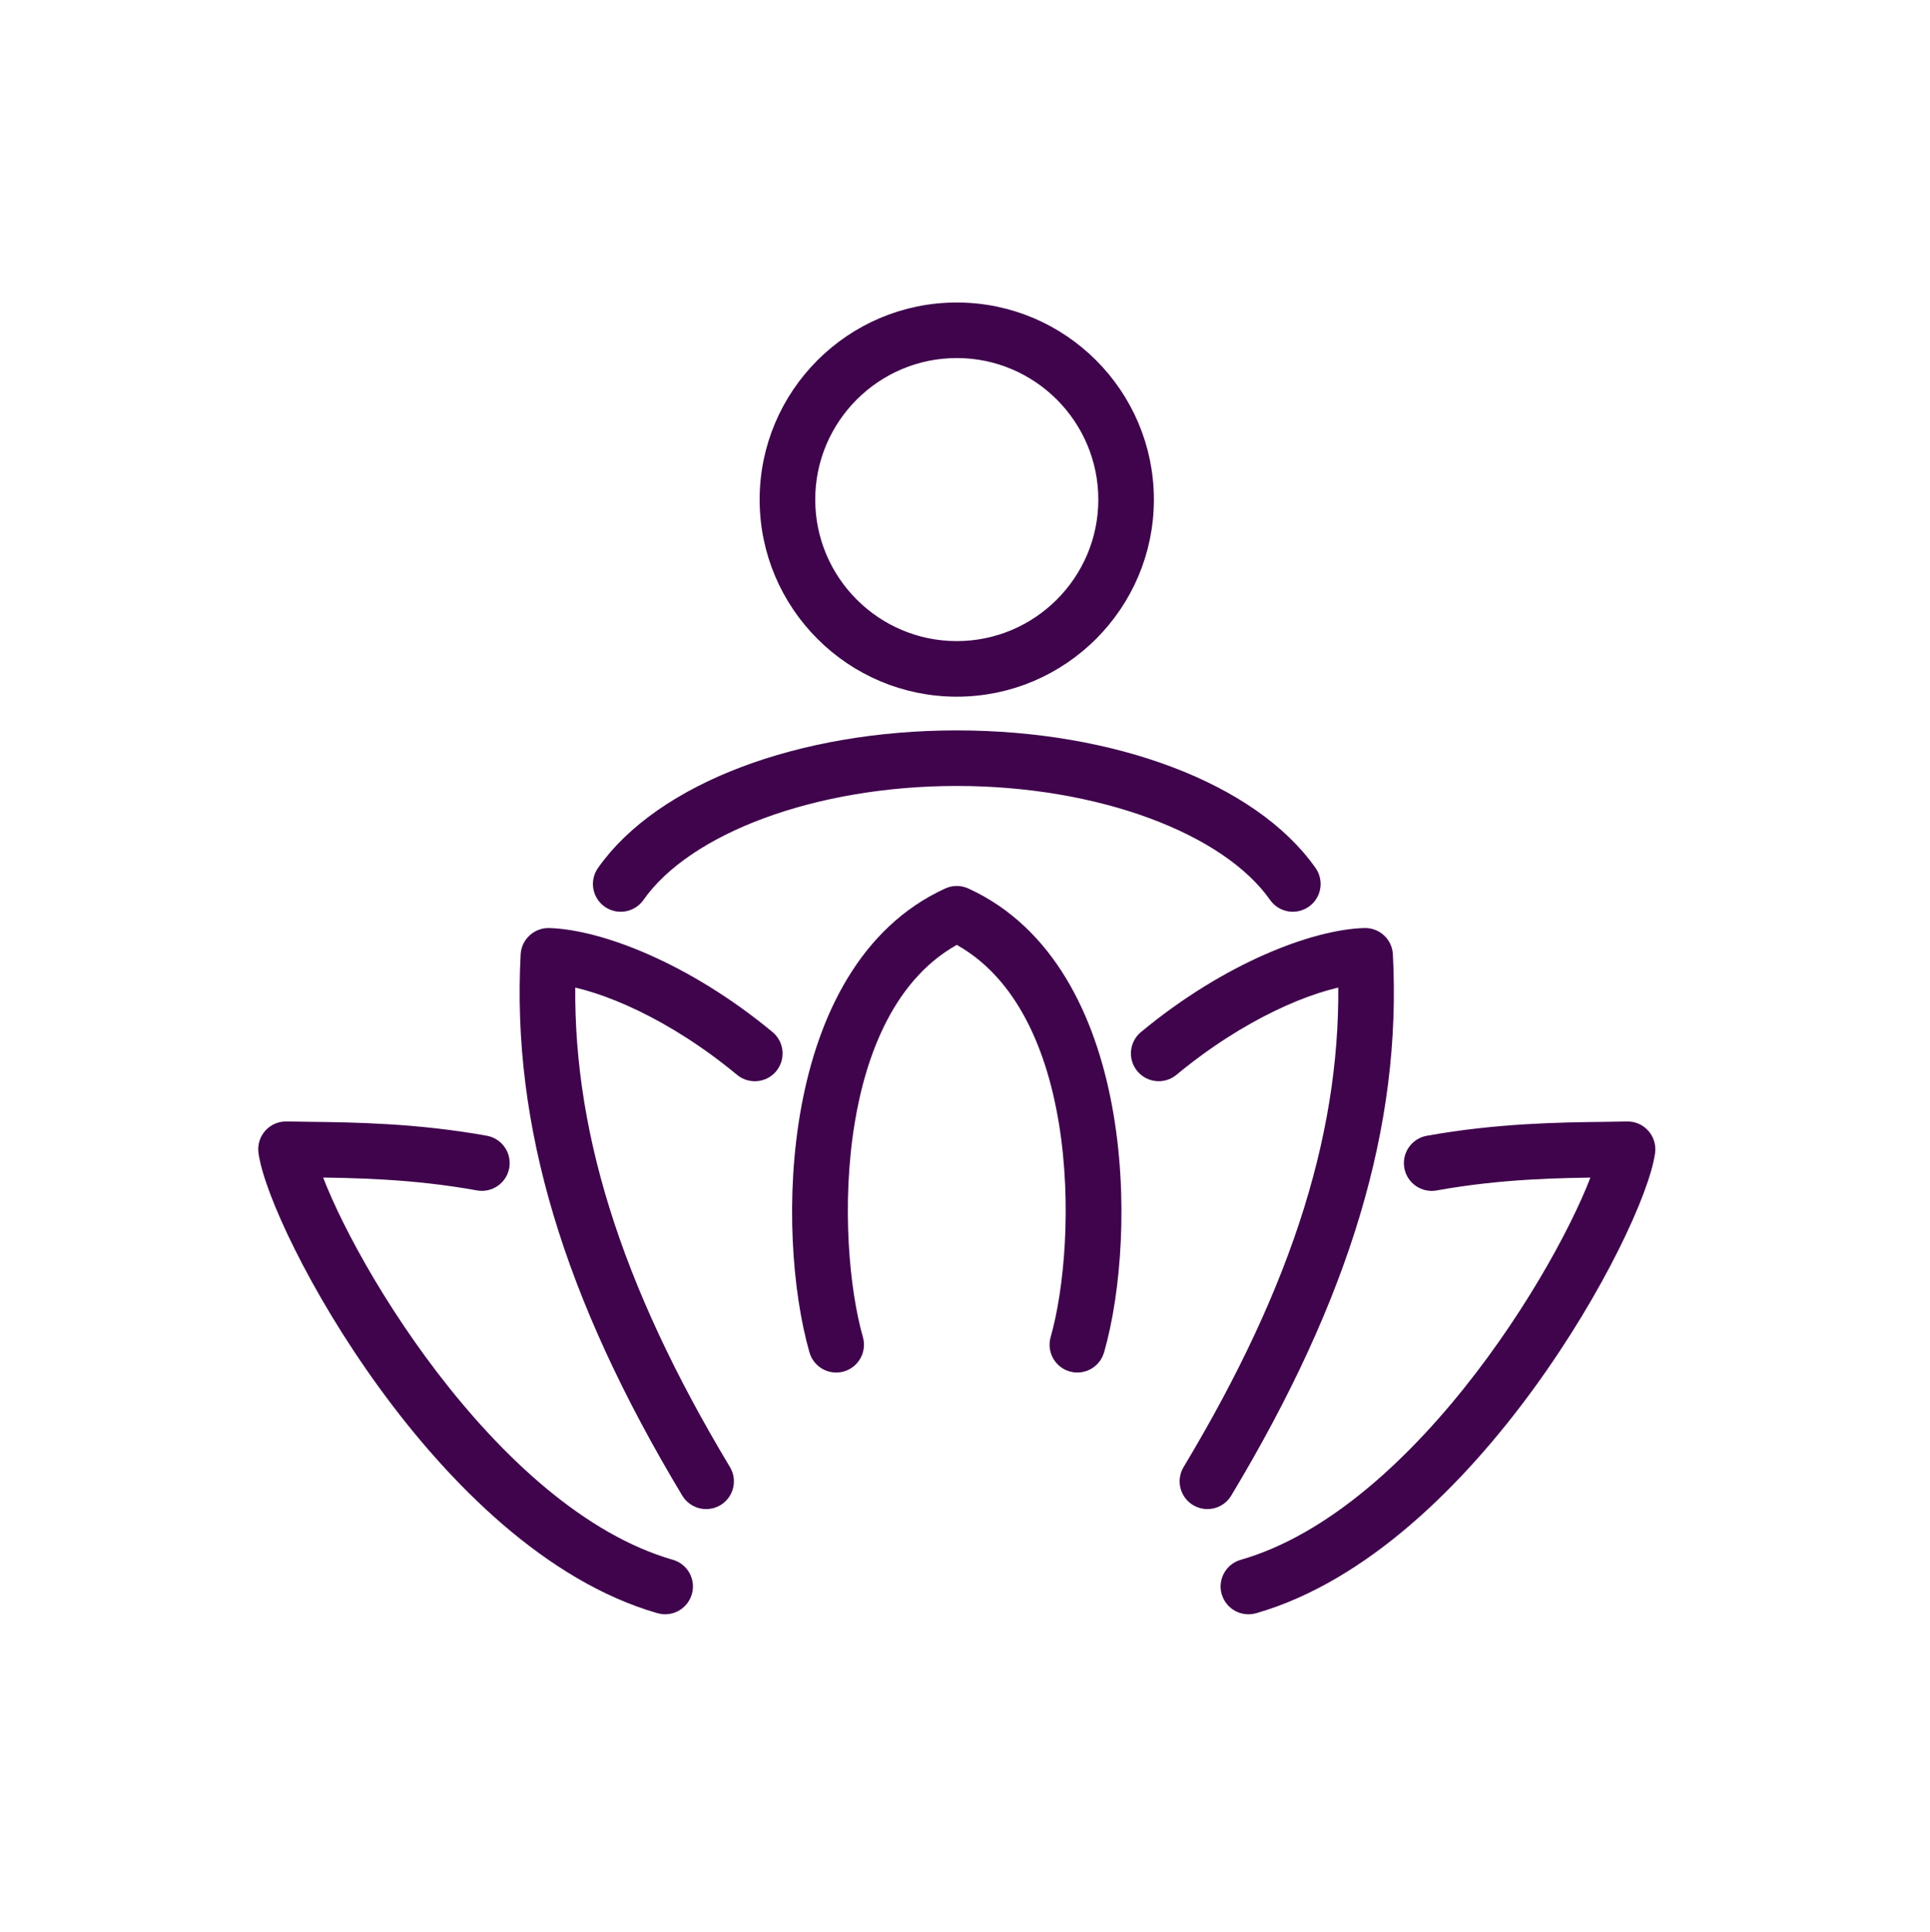 <?xml version="1.0" encoding="utf-8"?>
<!-- Generator: Adobe Illustrator 27.9.5, SVG Export Plug-In . SVG Version: 9.03 Build 54986)  -->
<svg version="1.1" xmlns="http://www.w3.org/2000/svg" xmlns:xlink="http://www.w3.org/1999/xlink" x="0px" y="0px"
	 viewBox="0 0 821 822" style="enable-background:new 0 0 821 822;" xml:space="preserve">
<style type="text/css">
	.st0{display:none;}
	.st1{display:inline;}
	.st2{fill:#FFFFFF;stroke:#FFFFFF;stroke-width:12;stroke-miterlimit:10;}
	.st3{fill:#3F044C;stroke:#3F044C;stroke-width:12;stroke-miterlimit:10;}
	.st4{fill:#42210B;stroke:#3F044C;stroke-width:12;stroke-miterlimit:10;}
</style>
<g id="Layer_9" class="st0">
	<g class="st1">
		<defs>
			<circle id="SVGID_1_" cx="408.72" cy="411.72" r="390.28"/>
		</defs>
		<use xlink:href="#SVGID_1_"  style="overflow:visible;fill:#02B6C0;"/>
		<clipPath id="SVGID_00000078045599422789363020000012614531750383116461_">
			<use xlink:href="#SVGID_1_"  style="overflow:visible;"/>
		</clipPath>
	</g>
</g>
<g id="Layer_7" class="st0">
	<g class="st1">
		<g>
			<g>
				<path class="st2" d="M230.06,664.4c-0.83,0-1.67-0.18-2.47-0.55c-2.96-1.37-4.25-4.88-2.88-7.83l1.02-2.15
					c5.14-10.68,18.81-39.06,19.58-108.45c0.18-14.86-11.06-32.04-25.3-53.8c-27.23-41.61-64.52-98.61-52.57-188.62
					c17.82-134.11,142.02-151.14,166.73-153.19c37.53-3.16,76.04,1.58,111.38,13.69c3.08,1.06,4.72,4.41,3.67,7.5
					c-1.06,3.08-4.41,4.72-7.5,3.67c-33.32-11.43-71.16-16.07-106.56-13.1c-32.51,2.7-139.81,20.99-156.02,142.99
					c-11.37,85.66,24.53,140.54,50.75,180.6c15.34,23.44,27.45,41.95,27.23,60.4c-0.8,72.01-15.3,102.1-20.75,113.43l-0.94,1.98
					C234.43,663.13,232.29,664.4,230.06,664.4z"/>
			</g>
			<g>
				<path class="st2" d="M275.49,485.59c-1.98,0-3.91-0.99-5.02-2.8c-3.5-5.65-7.2-11.3-10.94-17.02
					c-10.24-15.65-20.82-31.82-29.48-50.52c-1.37-2.96-0.08-6.46,2.87-7.83c2.95-1.38,6.46-0.09,7.83,2.87
					c8.3,17.92,18.64,33.72,28.64,49c3.81,5.82,7.56,11.55,11.11,17.29c1.72,2.77,0.86,6.41-1.91,8.12
					C277.62,485.31,276.55,485.59,275.49,485.59z"/>
			</g>
			<g>
				<path class="st2" d="M501.77,600.88c-10.96,0-22.85-1.13-35.67-3.4c-27.23-4.85-52.88-13.88-69.61-20.6
					c-3.03-1.22-4.49-4.65-3.28-7.68c1.21-3.02,4.65-4.49,7.68-3.28c16.21,6.51,41.05,15.26,67.28,19.94
					c36.87,6.51,65,3.17,83.61-9.96c6.16-6.64,5.36-19.72,4.25-37.7c-1.16-18.84-2.61-42.28,3.54-69.35
					c1.18-6.88,9.64-8.6,19.44-10.59c5.97-1.22,15.97-3.25,17.73-6.25c0.6-1.03,5.01-11.65-29.75-55.53
					c-11.38-14.39-17.87-32.38-18.77-52.03c-0.75-16.35-2.33-38.41-7.97-64.15c-0.7-3.18,1.32-6.33,4.5-7.03
					c3.19-0.68,6.33,1.32,7.03,4.5c5.83,26.6,7.46,49.32,8.23,66.13c0.79,17.16,6.4,32.81,16.24,45.24
					c36.51,46.1,35,61.35,30.69,68.8c-4.45,7.57-15.67,9.85-25.57,11.87c-3.48,0.71-8.55,1.74-10.53,2.69
					c-5.48,25.16-4.12,47.2-3.03,64.97c1.27,20.55,2.27,36.79-7.98,47.08c-0.23,0.23-0.47,0.44-0.74,0.63
					C544.56,595.63,525.35,600.88,501.77,600.88z M571.14,471.15c-0.03,0.11-0.05,0.22-0.08,0.34
					C571.09,471.38,571.11,471.27,571.14,471.15z"/>
			</g>
			<g>
				<path class="st2" d="M431.4,699.18c-0.21,0-0.43-0.01-0.65-0.03c-3.24-0.36-5.58-3.27-5.22-6.51
					c1.7-15.42,19.97-74.28,36.36-103.67c0.98-1.9,2.96-3.21,5.25-3.21c3.26,0,5.9,2.62,5.9,5.88c0,1.01-0.26,2.04-0.75,2.92
					c-15.49,27.68-33.45,85.07-35.02,99.37C436.93,696.94,434.37,699.18,431.4,699.18z"/>
			</g>
		</g>
		<g>
			<g>
				<path class="st2" d="M509.98,254.88c-25.53,0-42.68-17.15-42.68-42.68c0-33.85,24.04-65.71,42.68-65.71
					c18.64,0,42.68,31.87,42.68,65.71C552.66,237.73,535.51,254.88,509.98,254.88z M509.98,158.29c-9.21,0-30.88,22.76-30.88,53.91
					c0,19.05,11.83,30.88,30.88,30.88c19.05,0,30.88-11.83,30.88-30.88C540.85,181.06,519.19,158.29,509.98,158.29z"/>
			</g>
			<g>
				<path class="st2" d="M436.42,396.44c-30.97,0-50.99-20.01-50.99-50.99c0-40.8,28.72-79.22,50.99-79.22
					c7.18,0,15.5,4.22,23.45,11.89c2.34,2.26,2.41,6,0.15,8.35c-2.26,2.35-6,2.41-8.35,0.15c-5.56-5.37-11.26-8.58-15.25-8.58
					c-13.24,0-39.18,30.52-39.18,67.41c0,24.17,15.01,39.18,39.18,39.18c24.17,0,39.18-15.01,39.18-39.18
					c0-10.87-2.3-22.14-6.64-32.6c-1.25-3.01,0.18-6.46,3.19-7.71c3.01-1.25,6.46,0.18,7.71,3.19c4.94,11.88,7.54,24.72,7.54,37.13
					C487.4,376.42,467.39,396.44,436.42,396.44z"/>
			</g>
		</g>
		<g>
			<g>
				<path class="st2" d="M631.97,380.75c-1.67,0-3.33-0.7-4.49-2.07c-7.13-8.36-11.05-19.2-11.05-30.53
					c0-11.35,3.92-22.2,11.05-30.56c5.31-6.22,8.23-14.34,8.23-22.87c0-8.54-2.92-16.67-8.23-22.9c-2.11-2.48-1.82-6.21,0.66-8.32
					c2.48-2.11,6.2-1.82,8.32,0.66c7.13,8.36,11.05,19.21,11.05,30.55c0,11.33-3.92,22.17-11.05,30.53
					c-5.31,6.22-8.23,14.36-8.23,22.9c0,8.52,2.92,16.64,8.23,22.87c2.12,2.48,1.82,6.21-0.66,8.32
					C634.69,380.29,633.33,380.75,631.97,380.75z"/>
			</g>
			<g>
				<path class="st2" d="M685.57,380.75c-1.67,0-3.33-0.7-4.49-2.07c-7.13-8.36-11.05-19.2-11.05-30.53
					c0-11.34,3.92-22.2,11.05-30.56c5.31-6.22,8.23-14.34,8.23-22.87c0-8.54-2.92-16.67-8.23-22.9c-2.12-2.48-1.82-6.21,0.66-8.32
					c2.48-2.12,6.21-1.82,8.32,0.66c7.13,8.36,11.05,19.21,11.05,30.55c0,11.33-3.92,22.17-11.05,30.53
					c-5.31,6.22-8.23,14.36-8.23,22.9c0,8.52,2.92,16.64,8.23,22.87c2.11,2.48,1.82,6.21-0.66,8.32
					C688.29,380.29,686.93,380.75,685.57,380.75z"/>
			</g>
		</g>
	</g>
</g>
<g id="Layer_5_copy_2" class="st0">
	<g class="st1">
		<g>
			<g>
				<path class="st3" d="M230.06,664.4c-0.83,0-1.67-0.18-2.47-0.55c-2.96-1.37-4.25-4.88-2.88-7.83l1.02-2.15
					c5.14-10.68,18.81-39.06,19.58-108.45c0.18-14.86-11.06-32.04-25.3-53.8c-27.23-41.61-64.52-98.61-52.57-188.62
					c17.82-134.11,142.02-151.14,166.73-153.19c37.53-3.16,76.04,1.58,111.38,13.69c3.08,1.06,4.72,4.41,3.67,7.5
					c-1.06,3.08-4.41,4.72-7.5,3.67c-33.32-11.43-71.16-16.07-106.56-13.1c-32.51,2.7-139.81,20.99-156.02,142.99
					c-11.37,85.66,24.53,140.54,50.75,180.6c15.34,23.44,27.45,41.95,27.23,60.4c-0.8,72.01-15.3,102.1-20.75,113.43l-0.94,1.98
					C234.43,663.13,232.29,664.4,230.06,664.4z"/>
			</g>
			<g>
				<path class="st3" d="M275.49,485.59c-1.98,0-3.91-0.99-5.02-2.8c-3.5-5.65-7.2-11.3-10.94-17.02
					c-10.24-15.65-20.82-31.82-29.48-50.52c-1.37-2.96-0.08-6.46,2.87-7.83c2.95-1.38,6.46-0.09,7.83,2.87
					c8.3,17.92,18.64,33.72,28.64,49c3.81,5.82,7.56,11.55,11.11,17.29c1.72,2.77,0.86,6.41-1.91,8.12
					C277.62,485.31,276.55,485.59,275.49,485.59z"/>
			</g>
			<g>
				<path class="st3" d="M501.77,600.88c-10.96,0-22.85-1.13-35.67-3.4c-27.23-4.85-52.88-13.88-69.61-20.6
					c-3.03-1.22-4.49-4.65-3.28-7.68c1.21-3.02,4.65-4.49,7.68-3.28c16.21,6.51,41.05,15.26,67.28,19.94
					c36.87,6.51,65,3.17,83.61-9.96c6.16-6.64,5.36-19.72,4.25-37.7c-1.16-18.84-2.61-42.28,3.54-69.35
					c1.18-6.88,9.64-8.6,19.44-10.59c5.97-1.22,15.97-3.25,17.73-6.25c0.6-1.03,5.01-11.65-29.75-55.53
					c-11.38-14.39-17.87-32.38-18.77-52.03c-0.75-16.35-2.33-38.41-7.97-64.15c-0.7-3.18,1.32-6.33,4.5-7.03
					c3.19-0.68,6.33,1.32,7.03,4.5c5.83,26.6,7.46,49.32,8.23,66.13c0.79,17.16,6.4,32.81,16.24,45.24
					c36.51,46.1,35,61.35,30.69,68.8c-4.45,7.57-15.67,9.85-25.57,11.87c-3.48,0.71-8.55,1.74-10.53,2.69
					c-5.48,25.16-4.12,47.2-3.03,64.97c1.27,20.55,2.27,36.79-7.98,47.08c-0.23,0.23-0.47,0.44-0.74,0.63
					C544.56,595.63,525.35,600.88,501.77,600.88z M571.14,471.15c-0.03,0.11-0.05,0.22-0.08,0.34
					C571.09,471.38,571.11,471.27,571.14,471.15z"/>
			</g>
			<g>
				<path class="st3" d="M431.4,699.18c-0.21,0-0.43-0.01-0.65-0.03c-3.24-0.36-5.58-3.27-5.22-6.51
					c1.7-15.42,19.97-74.28,36.36-103.67c0.98-1.9,2.96-3.21,5.25-3.21c3.26,0,5.9,2.62,5.9,5.88c0,1.01-0.26,2.04-0.75,2.92
					c-15.49,27.68-33.45,85.07-35.02,99.37C436.93,696.94,434.37,699.18,431.4,699.18z"/>
			</g>
		</g>
		<g>
			<g>
				<path class="st3" d="M509.98,254.88c-25.53,0-42.68-17.15-42.68-42.68c0-33.85,24.04-65.71,42.68-65.71
					c18.64,0,42.68,31.87,42.68,65.71C552.66,237.73,535.51,254.88,509.98,254.88z M509.98,158.29c-9.21,0-30.88,22.76-30.88,53.91
					c0,19.05,11.83,30.88,30.88,30.88c19.05,0,30.88-11.83,30.88-30.88C540.85,181.06,519.19,158.29,509.98,158.29z"/>
			</g>
			<g>
				<path class="st3" d="M436.42,396.44c-30.97,0-50.99-20.01-50.99-50.99c0-40.8,28.72-79.22,50.99-79.22
					c7.18,0,15.5,4.22,23.45,11.89c2.34,2.26,2.41,6,0.15,8.35c-2.26,2.35-6,2.41-8.35,0.15c-5.56-5.37-11.26-8.58-15.25-8.58
					c-13.24,0-39.18,30.52-39.18,67.41c0,24.17,15.01,39.18,39.18,39.18c24.17,0,39.18-15.01,39.18-39.18
					c0-10.87-2.3-22.14-6.64-32.6c-1.25-3.01,0.18-6.46,3.19-7.71c3.01-1.25,6.46,0.18,7.71,3.19c4.94,11.88,7.54,24.72,7.54,37.13
					C487.4,376.42,467.39,396.44,436.42,396.44z"/>
			</g>
		</g>
		<g>
			<g>
				<path class="st3" d="M631.97,380.75c-1.67,0-3.33-0.7-4.49-2.07c-7.13-8.36-11.05-19.2-11.05-30.53
					c0-11.35,3.92-22.2,11.05-30.56c5.31-6.22,8.23-14.34,8.23-22.87c0-8.54-2.92-16.67-8.23-22.9c-2.11-2.48-1.82-6.21,0.66-8.32
					c2.48-2.11,6.2-1.82,8.32,0.66c7.13,8.36,11.05,19.21,11.05,30.55c0,11.33-3.92,22.17-11.05,30.53
					c-5.31,6.22-8.23,14.36-8.23,22.9c0,8.52,2.92,16.64,8.23,22.87c2.12,2.48,1.82,6.21-0.66,8.32
					C634.69,380.29,633.33,380.75,631.97,380.75z"/>
			</g>
			<g>
				<path class="st3" d="M685.57,380.75c-1.67,0-3.33-0.7-4.49-2.07c-7.13-8.36-11.05-19.2-11.05-30.53
					c0-11.34,3.92-22.2,11.05-30.56c5.31-6.22,8.23-14.34,8.23-22.87c0-8.54-2.92-16.67-8.23-22.9c-2.12-2.48-1.82-6.21,0.66-8.32
					c2.48-2.12,6.21-1.82,8.32,0.66c7.13,8.36,11.05,19.21,11.05,30.55c0,11.33-3.92,22.17-11.05,30.53
					c-5.31,6.22-8.23,14.36-8.23,22.9c0,8.52,2.92,16.64,8.23,22.87c2.11,2.48,1.82,6.21-0.66,8.32
					C688.29,380.29,686.93,380.75,685.57,380.75z"/>
			</g>
		</g>
	</g>
</g>
<g id="Layer_1_copy" class="st0">
	<g class="st1">
		<g>
			<g>
				<path class="st2" d="M239.3,308.42c-24.03,0-43.58-19.55-43.58-43.58c0-24.03,19.55-43.58,43.58-43.58
					c24.03,0,43.58,19.55,43.58,43.58C282.88,288.87,263.33,308.42,239.3,308.42z M239.3,232.56c-17.8,0-32.29,14.48-32.29,32.29
					c0,17.8,14.48,32.29,32.29,32.29c17.8,0,32.29-14.48,32.29-32.29C271.58,247.04,257.1,232.56,239.3,232.56z"/>
			</g>
			<g>
				<path class="st2" d="M422.71,181.72c-24.03,0-43.58-19.55-43.58-43.58c0-24.03,19.55-43.58,43.58-43.58
					c24.03,0,43.58,19.55,43.58,43.58C466.29,162.17,446.74,181.72,422.71,181.72z M422.71,105.86c-17.8,0-32.29,14.48-32.29,32.29
					c0,17.8,14.48,32.29,32.29,32.29c17.8,0,32.29-14.48,32.29-32.29C455,120.34,440.52,105.86,422.71,105.86z"/>
			</g>
			<g>
				<path class="st2" d="M300.07,517.89c-24.03,0-43.58-19.55-43.58-43.58c0-24.03,19.55-43.58,43.58-43.58
					c24.03,0,43.58,19.55,43.58,43.58C343.65,498.34,324.1,517.89,300.07,517.89z M300.07,442.03c-17.8,0-32.29,14.48-32.29,32.29
					s14.48,32.29,32.29,32.29c17.8,0,32.29-14.48,32.29-32.29S317.87,442.03,300.07,442.03z"/>
			</g>
			<g>
				<path class="st2" d="M235.85,673.38c-24.03,0-43.58-19.55-43.58-43.58c0-24.03,19.55-43.58,43.58-43.58
					c24.03,0,43.58,19.55,43.58,43.58C279.43,653.83,259.88,673.38,235.85,673.38z M235.85,597.51c-17.8,0-32.28,14.48-32.28,32.29
					c0,17.8,14.48,32.29,32.28,32.29c17.8,0,32.29-14.48,32.29-32.29C268.14,612,253.65,597.51,235.85,597.51z"/>
			</g>
			<g>
				<path class="st2" d="M400.91,359.13c-24.03,0-43.58-19.55-43.58-43.58c0-24.03,19.55-43.58,43.58-43.58
					c24.03,0,43.58,19.55,43.58,43.58C444.49,339.58,424.94,359.13,400.91,359.13z M400.91,283.27c-17.8,0-32.29,14.48-32.29,32.29
					c0,17.8,14.48,32.29,32.29,32.29s32.29-14.48,32.29-32.29C433.2,297.75,418.72,283.27,400.91,283.27z"/>
			</g>
		</g>
		<g>
			<g>
				<path class="st2" d="M405.54,283.57c-0.23,0-0.46-0.01-0.7-0.04c-3.1-0.38-5.3-3.2-4.91-6.29l7.98-64.78
					c0.38-3.1,3.21-5.31,6.3-4.91c3.1,0.38,5.29,3.2,4.91,6.29l-7.98,64.78C410.78,281.47,408.35,283.57,405.54,283.57z"/>
			</g>
			<g>
				<path class="st2" d="M320.38,447.95c-1.03,0-2.08-0.28-3.02-0.88c-2.63-1.67-3.41-5.16-1.74-7.79l40.01-63.01
					c1.67-2.64,5.16-3.41,7.79-1.74c2.63,1.67,3.41,5.16,1.74,7.79l-40.01,63.01C324.08,447.02,322.25,447.95,320.38,447.95z"/>
			</g>
			<g>
				<path class="st2" d="M262.68,608.6c-1.44,0-2.89-0.55-3.99-1.65c-2.21-2.21-2.21-5.78,0-7.98l35.72-35.72v-51
					c0-3.12,2.53-5.65,5.65-5.65c3.12,0,5.65,2.53,5.65,5.65v53.34c0,1.5-0.6,2.93-1.65,3.99l-37.38,37.38
					C265.57,608.05,264.13,608.6,262.68,608.6z"/>
			</g>
			<g>
				<path class="st2" d="M248.98,233.81c-0.86,0-1.74-0.2-2.56-0.61c-2.78-1.42-3.88-4.82-2.47-7.59
					c6.14-12.05,13.79-23.21,22.75-33.14c25.28-28.02,57.17-42.32,79.47-49.37c2.98-0.95,6.15,0.71,7.09,3.68
					c0.94,2.97-0.71,6.15-3.68,7.08c-20.97,6.64-50.91,20.03-74.49,46.17c-8.29,9.2-15.38,19.53-21.07,30.7
					C253.01,232.68,251.03,233.81,248.98,233.81z"/>
			</g>
			<g>
				<path class="st2" d="M255.12,419.27c-2.05,0-4.03-1.12-5.03-3.07c-6.32-12.31-11.51-25.07-15.42-37.93
					c-0.15-0.29-0.27-0.6-0.36-0.91c-3.54-11.98-6.08-24.3-7.53-36.63c-0.37-3.1,1.85-5.9,4.95-6.27c3.09-0.42,5.9,1.85,6.27,4.94
					c1.34,11.38,3.66,22.76,6.88,33.83c0.14,0.27,0.25,0.56,0.34,0.85c3.75,12.52,8.78,24.95,14.94,36.95
					c1.42,2.77,0.33,6.18-2.44,7.6C256.87,419.07,255.99,419.27,255.12,419.27z"/>
			</g>
			<g>
				<path class="st2" d="M557.53,565.14c-8.16,0-16.82-0.57-26.01-1.7c-0.07,0-0.15-0.01-0.21-0.02
					c-26.78-3.31-52.12-10.75-68.66-16.41c-2.95-1.01-4.53-4.22-3.52-7.17c1.01-2.95,4.21-4.54,7.17-3.51
					c16,5.47,40.47,12.66,66.22,15.86c0.07,0,0.14,0.01,0.21,0.02c36.17,4.48,63.37-0.22,80.82-13.99
					c5.67-6.79,4.21-19.47,2.2-36.91c-2.1-18.25-4.72-40.97-0.15-67.61c0.78-6.65,8.85-8.75,18.2-11.18c5.77-1.5,15.44-4.01,17-7.07
					c0.57-1.09,4.36-11.6-31.77-52.57c-11.79-13.39-19.02-30.51-20.92-49.51c-2.41-24.1-6.62-51.52-20.88-88.69
					c-2.71-7.06-6.27-13.85-10.56-20.16c-1.75-2.58-1.08-6.09,1.5-7.84c2.58-1.76,6.09-1.08,7.84,1.49
					c4.78,7.04,8.74,14.59,11.76,22.47c14.74,38.41,19.08,66.73,21.58,91.61c1.66,16.64,7.94,31.57,18.15,43.17
					c37.9,42.97,37.18,57.79,33.34,65.2c-3.86,7.55-14.67,10.35-24.2,12.83c-3.35,0.87-8.23,2.14-10.09,3.16
					c-4.04,24.78-1.58,46.17,0.41,63.4c2.29,19.88,4.1,35.57-5.28,46.06c-0.21,0.23-0.43,0.44-0.67,0.64
					C605.76,558.98,584.47,565.14,557.53,565.14z M617.49,542.32h0.04H617.49z M626.78,435.32c-0.02,0.11-0.04,0.22-0.06,0.33
					C626.75,435.55,626.77,435.44,626.78,435.32z"/>
			</g>
			<g>
				<path class="st2" d="M547.75,181.7c-1.24,0-2.49-0.4-3.53-1.24c-13.39-10.74-29.73-19.32-48.58-25.53
					c-11.1-3.67-23.19-6.5-35.95-8.4c-3.09-0.46-5.21-3.33-4.75-6.41c0.46-3.09,3.34-5.23,6.41-4.75c13.4,2,26.13,4.97,37.83,8.84
					c20.13,6.62,37.66,15.86,52.11,27.44c2.43,1.95,2.82,5.5,0.87,7.94C551.05,180.98,549.41,181.7,547.75,181.7z"/>
			</g>
			<g>
				<path class="st2" d="M502.57,664.11c-0.11,0-0.21,0-0.32-0.01c-3.11-0.17-5.5-2.84-5.32-5.95
					c0.84-15.08,15.58-73.41,30.03-102.81c1.38-2.8,4.76-3.96,7.56-2.58c2.8,1.38,3.95,4.76,2.58,7.56
					c-13.64,27.76-28.12,84.49-28.89,98.46C508.04,661.79,505.55,664.11,502.57,664.11z"/>
			</g>
			<g>
				<path class="st2" d="M364.73,309.84c-0.56,0-1.13-0.08-1.69-0.26l-89.25-28c-2.97-0.93-4.63-4.1-3.7-7.08
					c0.93-2.97,4.1-4.64,7.08-3.7l89.25,28c2.97,0.93,4.63,4.1,3.7,7.08C369.36,308.3,367.13,309.84,364.73,309.84z"/>
			</g>
		</g>
	</g>
</g>
<g id="Layer_8" class="st0">
	<g class="st1">
		<g>
			<g>
				<path class="st3" d="M239.3,308.42c-24.03,0-43.58-19.55-43.58-43.58c0-24.03,19.55-43.58,43.58-43.58
					c24.03,0,43.58,19.55,43.58,43.58C282.88,288.87,263.33,308.42,239.3,308.42z M239.3,232.56c-17.8,0-32.29,14.48-32.29,32.29
					c0,17.8,14.48,32.29,32.29,32.29c17.8,0,32.29-14.48,32.29-32.29C271.58,247.04,257.1,232.56,239.3,232.56z"/>
			</g>
			<g>
				<path class="st3" d="M422.71,181.72c-24.03,0-43.58-19.55-43.58-43.58c0-24.03,19.55-43.58,43.58-43.58
					c24.03,0,43.58,19.55,43.58,43.58C466.29,162.17,446.74,181.72,422.71,181.72z M422.71,105.86c-17.8,0-32.29,14.48-32.29,32.29
					c0,17.8,14.48,32.29,32.29,32.29c17.8,0,32.29-14.48,32.29-32.29C455,120.34,440.52,105.86,422.71,105.86z"/>
			</g>
			<g>
				<path class="st3" d="M300.07,517.89c-24.03,0-43.58-19.55-43.58-43.58c0-24.03,19.55-43.58,43.58-43.58
					c24.03,0,43.58,19.55,43.58,43.58C343.65,498.34,324.1,517.89,300.07,517.89z M300.07,442.03c-17.8,0-32.29,14.48-32.29,32.29
					s14.48,32.29,32.29,32.29c17.8,0,32.29-14.48,32.29-32.29S317.87,442.03,300.07,442.03z"/>
			</g>
			<g>
				<path class="st3" d="M235.85,673.38c-24.03,0-43.58-19.55-43.58-43.58c0-24.03,19.55-43.58,43.58-43.58
					c24.03,0,43.58,19.55,43.58,43.58C279.43,653.83,259.88,673.38,235.85,673.38z M235.85,597.51c-17.8,0-32.28,14.48-32.28,32.29
					c0,17.8,14.48,32.29,32.28,32.29c17.8,0,32.29-14.48,32.29-32.29C268.14,612,253.65,597.51,235.85,597.51z"/>
			</g>
			<g>
				<path class="st3" d="M400.91,359.13c-24.03,0-43.58-19.55-43.58-43.58c0-24.03,19.55-43.58,43.58-43.58
					c24.03,0,43.58,19.55,43.58,43.58C444.49,339.58,424.94,359.13,400.91,359.13z M400.91,283.27c-17.8,0-32.29,14.48-32.29,32.29
					c0,17.8,14.48,32.29,32.29,32.29s32.29-14.48,32.29-32.29C433.2,297.75,418.72,283.27,400.91,283.27z"/>
			</g>
		</g>
		<g>
			<g>
				<path class="st3" d="M405.54,283.57c-0.23,0-0.46-0.01-0.7-0.04c-3.1-0.38-5.3-3.2-4.91-6.29l7.98-64.78
					c0.38-3.1,3.21-5.31,6.3-4.91c3.1,0.38,5.29,3.2,4.91,6.29l-7.98,64.78C410.78,281.47,408.35,283.57,405.54,283.57z"/>
			</g>
			<g>
				<path class="st3" d="M320.38,447.95c-1.03,0-2.08-0.28-3.02-0.88c-2.63-1.67-3.41-5.16-1.74-7.79l40.01-63.01
					c1.67-2.64,5.16-3.41,7.79-1.74c2.63,1.67,3.41,5.16,1.74,7.79l-40.01,63.01C324.08,447.02,322.25,447.95,320.38,447.95z"/>
			</g>
			<g>
				<path class="st3" d="M262.68,608.6c-1.44,0-2.89-0.55-3.99-1.65c-2.21-2.21-2.21-5.78,0-7.98l35.72-35.72v-51
					c0-3.12,2.53-5.65,5.65-5.65c3.12,0,5.65,2.53,5.65,5.65v53.34c0,1.5-0.6,2.93-1.65,3.99l-37.38,37.38
					C265.57,608.05,264.13,608.6,262.68,608.6z"/>
			</g>
			<g>
				<path class="st3" d="M248.98,233.81c-0.86,0-1.74-0.2-2.56-0.61c-2.78-1.42-3.88-4.82-2.47-7.59
					c6.14-12.05,13.79-23.21,22.75-33.14c25.28-28.02,57.17-42.32,79.47-49.37c2.98-0.95,6.15,0.71,7.09,3.68
					c0.94,2.97-0.71,6.15-3.68,7.08c-20.97,6.64-50.91,20.03-74.49,46.17c-8.29,9.2-15.38,19.53-21.07,30.7
					C253.01,232.68,251.03,233.81,248.98,233.81z"/>
			</g>
			<g>
				<path class="st3" d="M255.12,419.27c-2.05,0-4.03-1.12-5.03-3.07c-6.32-12.31-11.51-25.07-15.42-37.93
					c-0.15-0.29-0.27-0.6-0.36-0.91c-3.54-11.98-6.08-24.3-7.53-36.63c-0.37-3.1,1.85-5.9,4.95-6.27c3.09-0.42,5.9,1.85,6.27,4.94
					c1.34,11.38,3.66,22.76,6.88,33.83c0.14,0.27,0.25,0.56,0.34,0.85c3.75,12.52,8.78,24.95,14.94,36.95
					c1.42,2.77,0.33,6.18-2.44,7.6C256.87,419.07,255.99,419.27,255.12,419.27z"/>
			</g>
			<g>
				<path class="st3" d="M557.53,565.14c-8.16,0-16.82-0.57-26.01-1.7c-0.07,0-0.15-0.01-0.21-0.02
					c-26.78-3.31-52.12-10.75-68.66-16.41c-2.95-1.01-4.53-4.22-3.52-7.17c1.01-2.95,4.21-4.54,7.17-3.51
					c16,5.47,40.47,12.66,66.22,15.86c0.07,0,0.14,0.01,0.21,0.02c36.17,4.48,63.37-0.22,80.82-13.99
					c5.67-6.79,4.21-19.47,2.2-36.91c-2.1-18.25-4.72-40.97-0.15-67.61c0.78-6.65,8.85-8.75,18.2-11.18c5.77-1.5,15.44-4.01,17-7.07
					c0.57-1.09,4.36-11.6-31.77-52.57c-11.79-13.39-19.02-30.51-20.92-49.51c-2.41-24.1-6.62-51.52-20.88-88.69
					c-2.71-7.06-6.27-13.85-10.56-20.16c-1.75-2.58-1.08-6.09,1.5-7.84c2.58-1.76,6.09-1.08,7.84,1.49
					c4.78,7.04,8.74,14.59,11.76,22.47c14.74,38.41,19.08,66.73,21.58,91.61c1.66,16.64,7.94,31.57,18.15,43.17
					c37.9,42.97,37.18,57.79,33.34,65.2c-3.86,7.55-14.67,10.35-24.2,12.83c-3.35,0.87-8.23,2.14-10.09,3.16
					c-4.04,24.78-1.58,46.17,0.41,63.4c2.29,19.88,4.1,35.57-5.28,46.06c-0.21,0.23-0.43,0.44-0.67,0.64
					C605.76,558.98,584.47,565.14,557.53,565.14z M617.49,542.32h0.04H617.49z M626.78,435.32c-0.02,0.11-0.04,0.22-0.06,0.33
					C626.75,435.55,626.77,435.44,626.78,435.32z"/>
			</g>
			<g>
				<path class="st3" d="M547.75,181.7c-1.24,0-2.49-0.4-3.53-1.24c-13.39-10.74-29.73-19.32-48.58-25.53
					c-11.1-3.67-23.19-6.5-35.95-8.4c-3.09-0.46-5.21-3.33-4.75-6.41c0.46-3.09,3.34-5.23,6.41-4.75c13.4,2,26.13,4.97,37.83,8.84
					c20.13,6.62,37.66,15.86,52.11,27.44c2.43,1.95,2.82,5.5,0.87,7.94C551.05,180.98,549.41,181.7,547.75,181.7z"/>
			</g>
			<g>
				<path class="st3" d="M502.57,664.11c-0.11,0-0.21,0-0.32-0.01c-3.11-0.17-5.5-2.84-5.32-5.95
					c0.84-15.08,15.58-73.41,30.03-102.81c1.38-2.8,4.76-3.96,7.56-2.58c2.8,1.38,3.95,4.76,2.58,7.56
					c-13.64,27.76-28.12,84.49-28.89,98.46C508.04,661.79,505.55,664.11,502.57,664.11z"/>
			</g>
			<g>
				<path class="st3" d="M364.73,309.84c-0.56,0-1.13-0.08-1.69-0.26l-89.25-28c-2.97-0.93-4.63-4.1-3.7-7.08
					c0.93-2.97,4.1-4.64,7.08-3.7l89.25,28c2.97,0.93,4.63,4.1,3.7,7.08C369.36,308.3,367.13,309.84,364.73,309.84z"/>
			</g>
		</g>
	</g>
</g>
<g id="Layer_6" class="st0">
	<g class="st1">
		<g>
			<path class="st3" d="M592.13,205.01c-1.12,0-2.26-0.34-3.24-1.05c-28.74-20.64-69.49-32-114.81-32c-0.27,0-0.55,0-0.82,0
				c-3.07,0-5.56-2.48-5.57-5.55c0-3.08,2.48-5.57,5.55-5.58c47.95,0,91.34,11.97,122.14,34.09c2.5,1.79,3.07,5.27,1.27,7.77
				c-1.09,1.51-2.79,2.32-4.53,2.32H592.13z"/>
			<path class="st3" d="M600.67,567.17c-9.82,0-20.48-1.02-31.95-3.06c-0.08-0.01-0.17-0.02-0.24-0.04
				c-24.61-4.37-47.57-12.48-62.49-18.5c-2.85-1.15-4.23-4.39-3.08-7.24c1.15-2.85,4.39-4.24,7.24-3.08
				c14.39,5.81,36.48,13.61,60.06,17.83c0.09,0.01,0.17,0.02,0.25,0.04c32.94,5.89,58.1,2.92,74.78-8.85
				c5.42-5.87,4.7-17.53,3.71-33.57c-1.05-16.94-2.35-38.02,3.2-62.37c1.06-6.31,8.72-7.86,17.6-9.67
				c5.33-1.08,14.25-2.9,15.75-5.48c0.55-0.94,4.43-10.29-26.68-49.56c-10.21-12.9-16.05-29.1-16.9-46.84
				c-1.04-22.32-3.56-47.77-14.84-82.57c-3.36-10.34-8.59-20.05-15.54-28.86c-1.91-2.41-1.5-5.91,0.92-7.82
				c2.41-1.91,5.91-1.5,7.82,0.92c7.78,9.84,13.63,20.72,17.4,32.32c11.68,36.05,14.29,62.39,15.37,85.48
				c0.73,15.4,5.74,29.39,14.5,40.45c32.92,41.55,31.5,55.33,27.57,62.07c-4.01,6.9-14.18,8.97-23.16,10.79
				c-3.02,0.61-7.39,1.5-9.21,2.31c-4.89,22.52-3.68,42.23-2.7,58.13c1.14,18.49,2.04,33.1-7.22,42.41
				c-0.22,0.22-0.45,0.41-0.7,0.59c-13.1,9.43-30.34,14.16-51.48,14.16L600.67,567.17z M663.08,450.49
				c-0.03,0.12-0.05,0.24-0.08,0.36C663.03,450.74,663.06,450.62,663.08,450.49z"/>
			<path class="st3" d="M537.42,655.36c-0.2,0-0.41-0.01-0.61-0.03c-3.06-0.33-5.26-3.08-4.93-6.14
				c1.51-13.86,17.97-66.92,32.73-93.32c1.5-2.68,4.89-3.65,7.58-2.14c2.68,1.5,3.64,4.89,2.14,7.58
				c-13.9,24.86-29.99,76.3-31.38,89.1C542.64,653.26,540.23,655.37,537.42,655.36L537.42,655.36z"/>
		</g>
		<g>
			<path class="st3" d="M282.61,655.36c-2.8,0-5.22-2.11-5.53-4.96c-1.39-12.8-17.48-64.23-31.38-89.1
				c-1.5-2.68-0.54-6.07,2.14-7.57c2.68-1.51,6.07-0.54,7.57,2.14c14.77,26.4,31.22,79.46,32.73,93.32c0.33,3.06-1.88,5.8-4.93,6.14
				C283.01,655.35,282.8,655.36,282.61,655.36L282.61,655.36z"/>
			<path class="st3" d="M219.34,567.18c-21.14,0-38.37-4.73-51.46-14.17c-0.24-0.18-0.47-0.37-0.69-0.58
				c-9.3-9.32-8.39-23.96-7.25-42.48c0.99-15.96,2.21-35.75-2.68-58.07c-1.82-0.81-6.19-1.7-9.2-2.31
				c-8.97-1.82-19.14-3.89-23.16-10.79c-3.93-6.75-5.36-20.54,27.54-62.07c8.78-11.1,13.81-25.08,14.54-40.45
				c1.04-22.95,3.62-49.19,15.37-85.47c19.73-60.91,95.09-96.64,187.49-88.92c9.54,0.8,24.54,2.91,41.86,8.4
				c33.67,10.73,62.16,32.5,87.09,66.55c0.32,0.45,7.43,10.38,15.05,26.3c1.33,2.77,0.16,6.1-2.62,7.43
				c-2.77,1.33-6.1,0.16-7.43-2.62c-7.16-14.96-13.95-24.48-14.02-24.57c-23.46-32.04-50.11-52.49-81.45-62.48
				c-16.32-5.18-30.44-7.16-39.41-7.92c-87.12-7.27-157.86,25.38-175.97,81.26c-11.35,35.03-13.84,60.38-14.84,82.56
				c-0.84,17.72-6.69,33.91-16.93,46.85c-31.1,39.25-27.19,48.62-26.65,49.56c1.5,2.59,10.42,4.4,15.75,5.48
				c8.87,1.8,16.54,3.36,17.66,9.97c5.46,24.02,4.16,45.08,3.11,62.01c-0.99,16.07-1.71,27.76,3.73,33.63
				c16.67,11.78,41.83,14.76,74.78,8.85c23.7-4.21,45.88-12.04,60.32-17.87c2.86-1.16,6.09,0.23,7.24,3.08
				c1.15,2.85-0.22,6.09-3.08,7.24c-14.93,6.03-37.89,14.13-62.53,18.5c-11.56,2.07-22.3,3.11-32.19,3.11L219.34,567.18z
				 M157.02,450.79c0.01,0.07,0.03,0.15,0.05,0.22C157.05,450.94,157.04,450.87,157.02,450.79z"/>
			<path class="st3" d="M409.98,485.59c-0.85,0-1.7-0.19-2.48-0.58c-1.42-0.7-35-17.57-66.35-45.84
				c-42.38-38.21-59.65-78.86-49.94-117.56c4.88-22.79,23.08-48.37,52.65-53.74c1.32-0.32,37.23-8.37,66.17,22.02
				c22.87-23.91,50.22-23.94,61.38-22.74c3.06,0.33,5.27,3.07,4.94,6.13s-3.07,5.25-6.13,4.94c-10.07-1.08-35.71-0.96-55.89,23.61
				c-1.06,1.29-2.64,2.03-4.3,2.03l0,0c-1.67,0-3.25-0.75-4.3-2.04c-25.03-30.57-58.2-23.37-59.6-23.04
				c-24.77,4.5-39.92,26.01-44.07,45.36c-19.51,77.73,89.9,139.95,107.93,149.61c12.93-6.91,72.82-40.74,98.54-87.83
				c0.05-0.09,0.1-0.18,0.15-0.26c13.47-24.51,15.9-53.28,7.2-85.5c-0.8-2.97,0.95-6.03,3.92-6.83c2.98-0.8,6.03,0.96,6.83,3.92
				c9.51,35.22,6.7,66.87-8.35,94.05c-0.04,0.08-0.09,0.15-0.13,0.22c-30.56,55.63-102.63,91.96-105.69,93.49
				C411.68,485.4,410.83,485.59,409.98,485.59L409.98,485.59z"/>
		</g>
	</g>
</g>
<g id="Layer_10" class="st0">
	<g class="st1">
		<g>
			<path class="st3" d="M306.92,327.75c-0.13,0-0.27,0-0.41-0.01c-3.05-0.22-5.34-2.88-5.12-5.93
				c6.99-95.54,84.98-170.39,177.57-170.39c45.42,0,88.67,17.71,121.76,49.87c2.19,2.13,2.24,5.63,0.11,7.82
				c-2.13,2.2-5.63,2.24-7.82,0.11c-31.01-30.14-71.52-46.74-114.05-46.74c-86.82,0-159.97,70.33-166.53,160.13
				c-0.21,2.91-2.64,5.13-5.51,5.13L306.92,327.75z"/>
			<path class="st3" d="M453.89,670.98c-47.6,0-86.65-52.12-87.04-116.19c-0.02-3.06,2.44-5.55,5.5-5.57h0.03
				c3.04,0,5.51,2.45,5.53,5.5c0.36,58,34.45,105.19,75.98,105.19c25.25,0,48.8-17.61,63.01-47.1c0.09-0.18,0.18-0.35,0.28-0.51
				c0.63-1.01,1.27-2.44,1.91-4.26c0.04-0.16,0.23-0.7,0.43-1.17c1.52-3.67,2.79-7.1,3.85-10.41c9.29-23.81,23.41-51.29,43.3-84.31
				c13.46-22.29,27.38-43.62,39.65-62.44c2.9-4.44,5.69-8.73,8.37-12.85c20.47-29.7,31.24-64.56,31.24-100.96
				c0-28.42-6.74-56.57-19.5-81.41c-1.39-2.72-0.32-6.06,2.39-7.45c2.73-1.39,6.06-0.32,7.45,2.39
				c13.56,26.39,20.73,56.29,20.73,86.47c0,38.65-11.45,75.69-33.12,107.12c-2.59,4-5.4,8.3-8.3,12.75
				c-12.23,18.74-26.1,39.99-39.44,62.11c-19.55,32.48-33.41,59.39-42.35,82.3c-1.04,3.27-2.4,6.98-4.07,10.99
				c-0.03,0.1-0.16,0.44-0.19,0.55c-0.87,2.48-1.79,4.5-2.79,6.17C510.64,651.15,483.41,671,453.88,671L453.89,670.98z"/>
			<path class="st3" d="M367.4,290.57c-0.71,0-1.42-0.13-2.11-0.42c-2.83-1.16-4.17-4.4-3-7.23c20.2-48.91,66-80.52,116.67-80.52
				c4.93,0,9.89,0.3,14.77,0.9c3.04,0.37,5.2,3.13,4.83,6.17c-0.36,3.04-3.1,5.2-6.17,4.83c-4.43-0.54-8.94-0.81-13.43-0.81
				c-46.17,0-87.95,28.92-106.44,73.68c-0.88,2.13-2.95,3.42-5.12,3.42L367.4,290.57z"/>
			<path class="st3" d="M573.32,260.84c-1.66,0-3.29-0.74-4.38-2.15c-8.19-10.6-17.91-19.64-28.9-26.84
				c-2.55-1.68-3.27-5.11-1.6-7.66c1.68-2.55,5.11-3.26,7.66-1.6c12.02,7.88,22.64,17.76,31.59,29.33c1.87,2.42,1.42,5.9-1,7.76
				c-1.01,0.78-2.2,1.15-3.38,1.15L573.32,260.84z"/>
			<path class="st3" d="M533.39,422.22c-1.08,0-2.18-0.31-3.14-0.98c-2.51-1.74-3.15-5.18-1.41-7.7l23.15-33.56
				c5.38-7.81,11.8-20.85,11.8-38.6c0-35.2-25.77-63.84-57.45-63.84c-3.06,0-5.53-2.47-5.53-5.53c0-3.06,2.47-5.53,5.53-5.53
				c37.79,0,68.53,33.61,68.53,74.92c0,20.61-7.48,35.79-13.76,44.89l-23.15,33.56c-1.07,1.55-2.81,2.39-4.56,2.39L533.39,422.22z"
				/>
			<path class="st3" d="M450.22,567.64c-1.9,0-3.75-0.98-4.78-2.73c-13.38-22.72-7.55-44.94,1.5-57.07
				c8.7-11.65,21.48-17.05,33.34-14.1c2.97,0.74,4.78,3.75,4.04,6.7c-0.74,2.97-3.74,4.78-6.7,4.04
				c-7.47-1.87-15.82,1.97-21.81,9.98c-7.36,9.85-11.45,26.81-0.84,44.82c1.55,2.63,0.68,6.03-1.96,7.58
				C452.15,567.39,451.18,567.64,450.22,567.64L450.22,567.64z"/>
		</g>
		<g>
			<path class="st3" d="M185.53,529.98c-1.01,0-2.03-0.27-2.94-0.85c-2.58-1.63-3.37-5.05-1.75-7.63c4.98-7.91,7.6-17.07,7.6-26.47
				c0-23.26-16.45-43.76-39.1-48.75c-2.99-0.66-4.88-3.6-4.22-6.59c0.66-2.99,3.6-4.87,6.59-4.22
				c27.69,6.09,47.79,31.13,47.79,59.55c0,11.49-3.22,22.67-9.3,32.37c-1.05,1.68-2.85,2.59-4.69,2.59H185.53z"/>
			<g>
				<path class="st3" d="M314.31,602.91c-0.95,0-1.91-0.24-2.79-0.76c-2.63-1.54-3.52-4.94-1.99-7.57
					c17.61-30.13,26.91-64.56,26.91-99.56c0-3.06,2.47-5.53,5.53-5.53s5.53,2.47,5.53,5.53c0,36.96-9.82,73.31-28.42,105.14
					C318.07,601.92,316.21,602.91,314.31,602.91L314.31,602.91z"/>
				<path class="st3" d="M336.77,454.71c-2.51,0-4.8-1.74-5.39-4.29c-4.03-17.43-10.44-34.26-19.05-50.01
					c-1.46-2.69-0.48-6.05,2.2-7.51c2.69-1.46,6.05-0.48,7.51,2.2c9.1,16.64,15.87,34.41,20.13,52.83c0.69,2.98-1.17,5.95-4.15,6.64
					C337.59,454.67,337.18,454.71,336.77,454.71L336.77,454.71z"/>
				<path class="st3" d="M292.61,367.84c-1.55,0-3.1-0.65-4.19-1.92c-27.78-32.2-65.77-54.98-106.97-64.12
					c-2.99-0.67-4.87-3.61-4.21-6.6c0.66-2.98,3.61-4.88,6.6-4.21c43.51,9.65,83.62,33.69,112.96,67.69c2,2.31,1.74,5.81-0.58,7.8
					c-1.05,0.9-2.33,1.34-3.61,1.34L292.61,367.84z"/>
			</g>
			<path class="st3" d="M237.63,534.63c-0.6,0-1.21-0.1-1.81-0.3c-2.89-1-4.42-4.15-3.42-7.04c3.57-10.36,5.39-21.22,5.39-32.26
				c0-46.17-32.7-86.91-77.74-96.9c-2.99-0.66-4.87-3.61-4.21-6.6c0.67-2.98,3.61-4.87,6.6-4.21c50.07,11.1,86.42,56.4,86.42,107.71
				c0,12.29-2.02,24.35-6,35.88c-0.79,2.29-2.94,3.73-5.23,3.73L237.63,534.63z"/>
			<path class="st3" d="M270.63,579.84c-0.97,0-1.96-0.25-2.86-0.8c-2.61-1.57-3.46-4.98-1.89-7.6
				c13.89-23.04,21.22-49.47,21.22-76.42c0-69.09-48.94-130.11-116.37-145.09c-2.99-0.67-4.87-3.62-4.2-6.6
				c0.67-2.99,3.62-4.87,6.6-4.2c72.45,16.1,125.04,81.67,125.04,155.9c0,28.97-7.88,57.38-22.82,82.14
				c-1.04,1.73-2.87,2.68-4.74,2.68H270.63z"/>
		</g>
	</g>
</g>
<g id="Layer_11">
	<g>
		<g>
			<g>
				<path class="st4" d="M549.96,381.92c-1.83,0-3.64-0.86-4.77-2.48c-21.43-30.54-76.97-51.05-138.21-51.05
					c-61.22,0-116.75,20.51-138.17,51.05c-1.85,2.63-5.47,3.27-8.11,1.42c-2.63-1.85-3.27-5.48-1.42-8.11
					c23.87-34.02,81.85-56,147.7-56c65.88,0,123.87,21.98,147.74,56c1.85,2.63,1.21,6.26-1.42,8.11
					C552.28,381.58,551.12,381.92,549.96,381.92z"/>
			</g>
			<g>
				<path class="st4" d="M407,290.41c-42.93,0-77.86-34.93-77.86-77.86S364.07,134.7,407,134.7s77.85,34.93,77.85,77.85
					C484.85,255.48,449.93,290.41,407,290.41z M407,146.34c-36.51,0-66.21,29.7-66.21,66.21s29.7,66.21,66.21,66.21
					s66.21-29.7,66.21-66.21S443.51,146.34,407,146.34z"/>
			</g>
		</g>
		<g>
			<g>
				<path class="st4" d="M282.96,680.82c-0.53,0-1.07-0.07-1.61-0.23C190.77,654.52,120.12,520.6,115.9,489.73
					c-0.23-1.69,0.29-3.4,1.43-4.67c1.14-1.27,2.74-1.95,4.49-1.93c3,0.08,6.4,0.12,10.16,0.16c17.82,0.21,44.75,0.53,74.05,5.83
					c3.16,0.57,5.27,3.6,4.69,6.76c-0.57,3.17-3.62,5.26-6.76,4.69c-28.34-5.12-53.65-5.42-72.12-5.64
					c-0.97-0.01-1.92-0.02-2.84-0.04c11.32,37.88,76.64,151.79,155.57,174.5c3.09,0.89,4.87,4.11,3.98,7.2
					C287.81,679.16,285.49,680.82,282.96,680.82z"/>
			</g>
			<g>
				<path class="st4" d="M300.38,636.06c-1.98,0-3.9-1.01-5-2.82c-50.1-83.37-71.68-155.46-67.91-226.89
					c0.17-3.15,2.9-5.6,5.98-5.51c20.42,0.59,56.58,14.07,91.35,42.88c2.47,2.05,2.82,5.72,0.77,8.2c-2.05,2.47-5.73,2.82-8.2,0.77
					c-29.49-24.43-59.44-37.11-78.53-39.71c-2.14,67.06,19.09,135.34,66.52,214.27c1.66,2.76,0.77,6.33-1.99,7.99
					C302.44,635.79,301.4,636.06,300.38,636.06z"/>
			</g>
			<g>
				<path class="st4" d="M531.05,680.82c-2.53,0-4.86-1.66-5.59-4.21c-0.89-3.09,0.89-6.32,3.98-7.2
					c78.93-22.72,144.25-136.63,155.57-174.5c-0.92,0.01-1.87,0.02-2.84,0.04c-18.48,0.22-43.78,0.52-72.12,5.64
					c-3.14,0.56-6.19-1.53-6.76-4.69s1.53-6.19,4.69-6.76c29.3-5.29,56.23-5.62,74.05-5.83c3.75-0.04,7.15-0.09,10.16-0.16
					c1.78-0.06,3.35,0.66,4.49,1.93s1.66,2.98,1.43,4.67c-4.22,30.87-74.87,164.79-165.45,190.86
					C532.12,680.75,531.58,680.82,531.05,680.82z"/>
			</g>
			<g>
				<path class="st4" d="M513.62,636.06c-1.02,0-2.05-0.27-2.99-0.83c-2.76-1.66-3.65-5.23-1.99-7.99
					c47.43-78.93,68.65-147.21,66.51-214.27c-19.09,2.61-49.04,15.28-78.53,39.71c-2.48,2.05-6.15,1.7-8.2-0.77
					c-2.05-2.48-1.71-6.15,0.77-8.2c34.77-28.81,70.93-42.29,91.35-42.88c3.21-0.08,5.82,2.36,5.98,5.51
					c3.76,71.42-17.82,143.52-67.91,226.89C517.52,635.05,515.59,636.06,513.62,636.06z"/>
			</g>
			<g>
				<path class="st4" d="M458.3,577.96c-0.53,0-1.07-0.07-1.6-0.23c-3.09-0.88-4.88-4.1-4-7.2c6-21,9.46-58.06,3.67-93.51
					c-4.66-28.53-17.02-65.54-49.37-81.81c-32.35,16.27-44.72,53.27-49.37,81.81c-5.79,35.45-2.33,72.51,3.67,93.51
					c0.88,3.09-0.91,6.31-4,7.2c-3.09,0.88-6.31-0.91-7.2-4c-14.11-49.42-12.71-159.57,54.48-190.26c1.53-0.7,3.3-0.7,4.84,0
					c67.19,30.69,68.59,140.85,54.48,190.26C463.17,576.29,460.83,577.96,458.3,577.96z"/>
			</g>
		</g>
	</g>
</g>
</svg>
